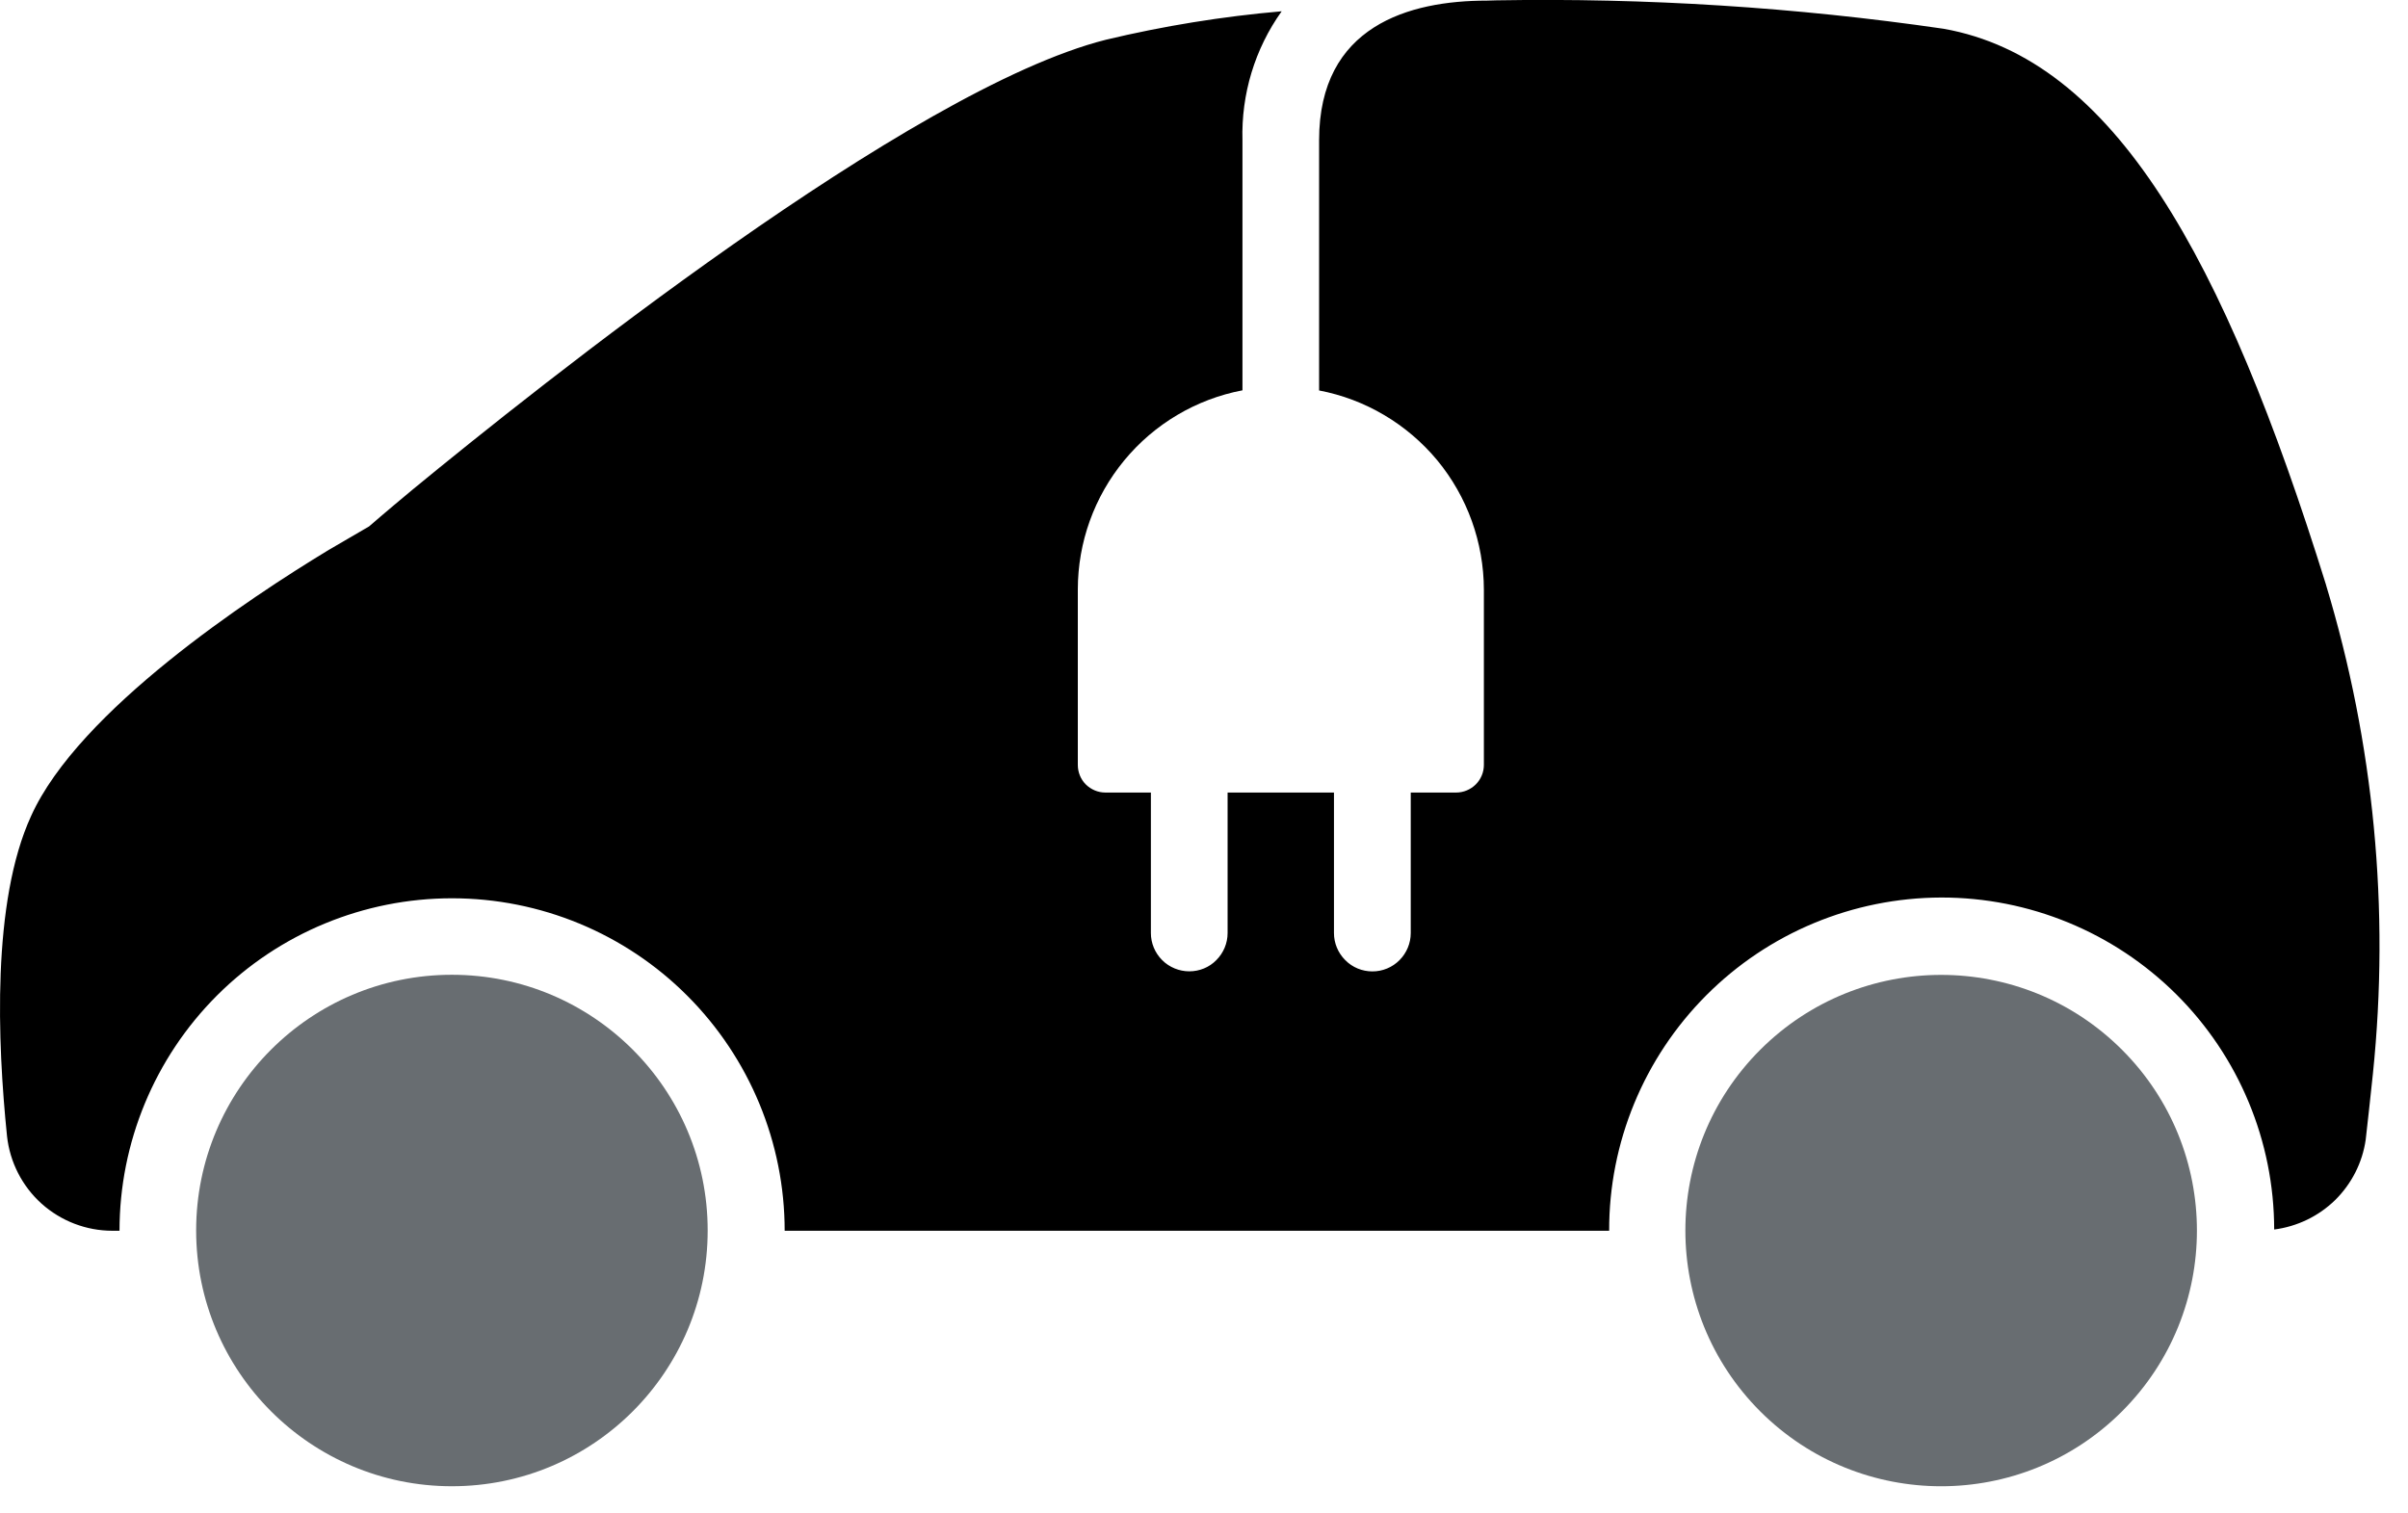 <svg width="35" height="22" viewBox="0 0 35 22" fill="none" xmlns="http://www.w3.org/2000/svg">
<path d="M6.568 21.605C8.623 21.605 10.286 19.94 10.286 17.887C10.286 15.835 8.623 14.17 6.568 14.17C4.514 14.17 2.851 15.835 2.851 17.887C2.851 19.94 4.516 21.605 6.568 21.605Z" fill="#686D71"/>
<path d="M30.843 20.517C32.295 19.065 32.295 16.711 30.843 15.26C29.391 13.809 27.038 13.809 25.585 15.26C24.134 16.711 24.134 19.065 25.585 20.517C27.038 21.968 29.391 21.968 30.843 20.517Z" fill="#686D71"/>
<path d="M33.81 8.506C32.324 3.734 30.724 0.857 28.249 0.418C26.098 0.105 23.926 -0.032 21.752 0.005C21.709 0.005 21.648 0.009 21.611 0.009C20.483 0.009 19.173 0.375 19.173 2.038V5.676C19.846 5.804 20.454 6.165 20.892 6.693C21.327 7.221 21.566 7.885 21.568 8.571V11.12C21.568 11.226 21.525 11.328 21.45 11.403C21.374 11.478 21.272 11.521 21.165 11.521H20.505V13.563C20.505 13.711 20.446 13.852 20.342 13.957C20.237 14.063 20.096 14.121 19.948 14.121C19.799 14.121 19.657 14.063 19.553 13.957C19.448 13.852 19.389 13.711 19.389 13.563V11.521H17.843V13.563C17.843 13.711 17.784 13.852 17.679 13.957C17.576 14.063 17.433 14.12 17.286 14.12C17.14 14.12 16.995 14.061 16.892 13.957C16.787 13.852 16.728 13.711 16.728 13.563V11.521H16.067C15.96 11.521 15.858 11.478 15.782 11.403C15.707 11.328 15.666 11.225 15.666 11.12V8.569C15.666 7.884 15.905 7.22 16.342 6.691C16.778 6.163 17.386 5.802 18.059 5.674V2.04C18.04 1.369 18.239 0.71 18.629 0.164C17.767 0.239 16.913 0.377 16.073 0.578C13.238 1.292 7.818 5.619 5.99 7.123C5.596 7.45 5.365 7.652 5.365 7.652C5.365 7.652 4.923 7.909 4.778 7.994C3.634 8.687 1.143 10.329 0.452 11.862C-0.121 13.111 -0.037 15.155 0.102 16.515C0.143 16.893 0.322 17.243 0.604 17.497C0.887 17.75 1.253 17.891 1.633 17.891H1.737C1.737 16.61 2.246 15.38 3.152 14.473C4.059 13.566 5.289 13.058 6.57 13.058C7.852 13.058 9.082 13.566 9.988 14.473C10.895 15.38 11.405 16.61 11.405 17.891H23.389C23.385 16.61 23.894 15.378 24.799 14.47C25.704 13.561 26.932 13.051 28.213 13.047C29.497 13.045 30.726 13.552 31.635 14.457C32.543 15.362 33.054 16.59 33.055 17.873C33.389 17.83 33.7 17.68 33.941 17.445C34.18 17.209 34.337 16.902 34.385 16.569C34.401 16.426 34.467 15.84 34.49 15.608C34.737 13.22 34.505 10.805 33.81 8.508V8.506Z" fill="black"/>
</svg>
